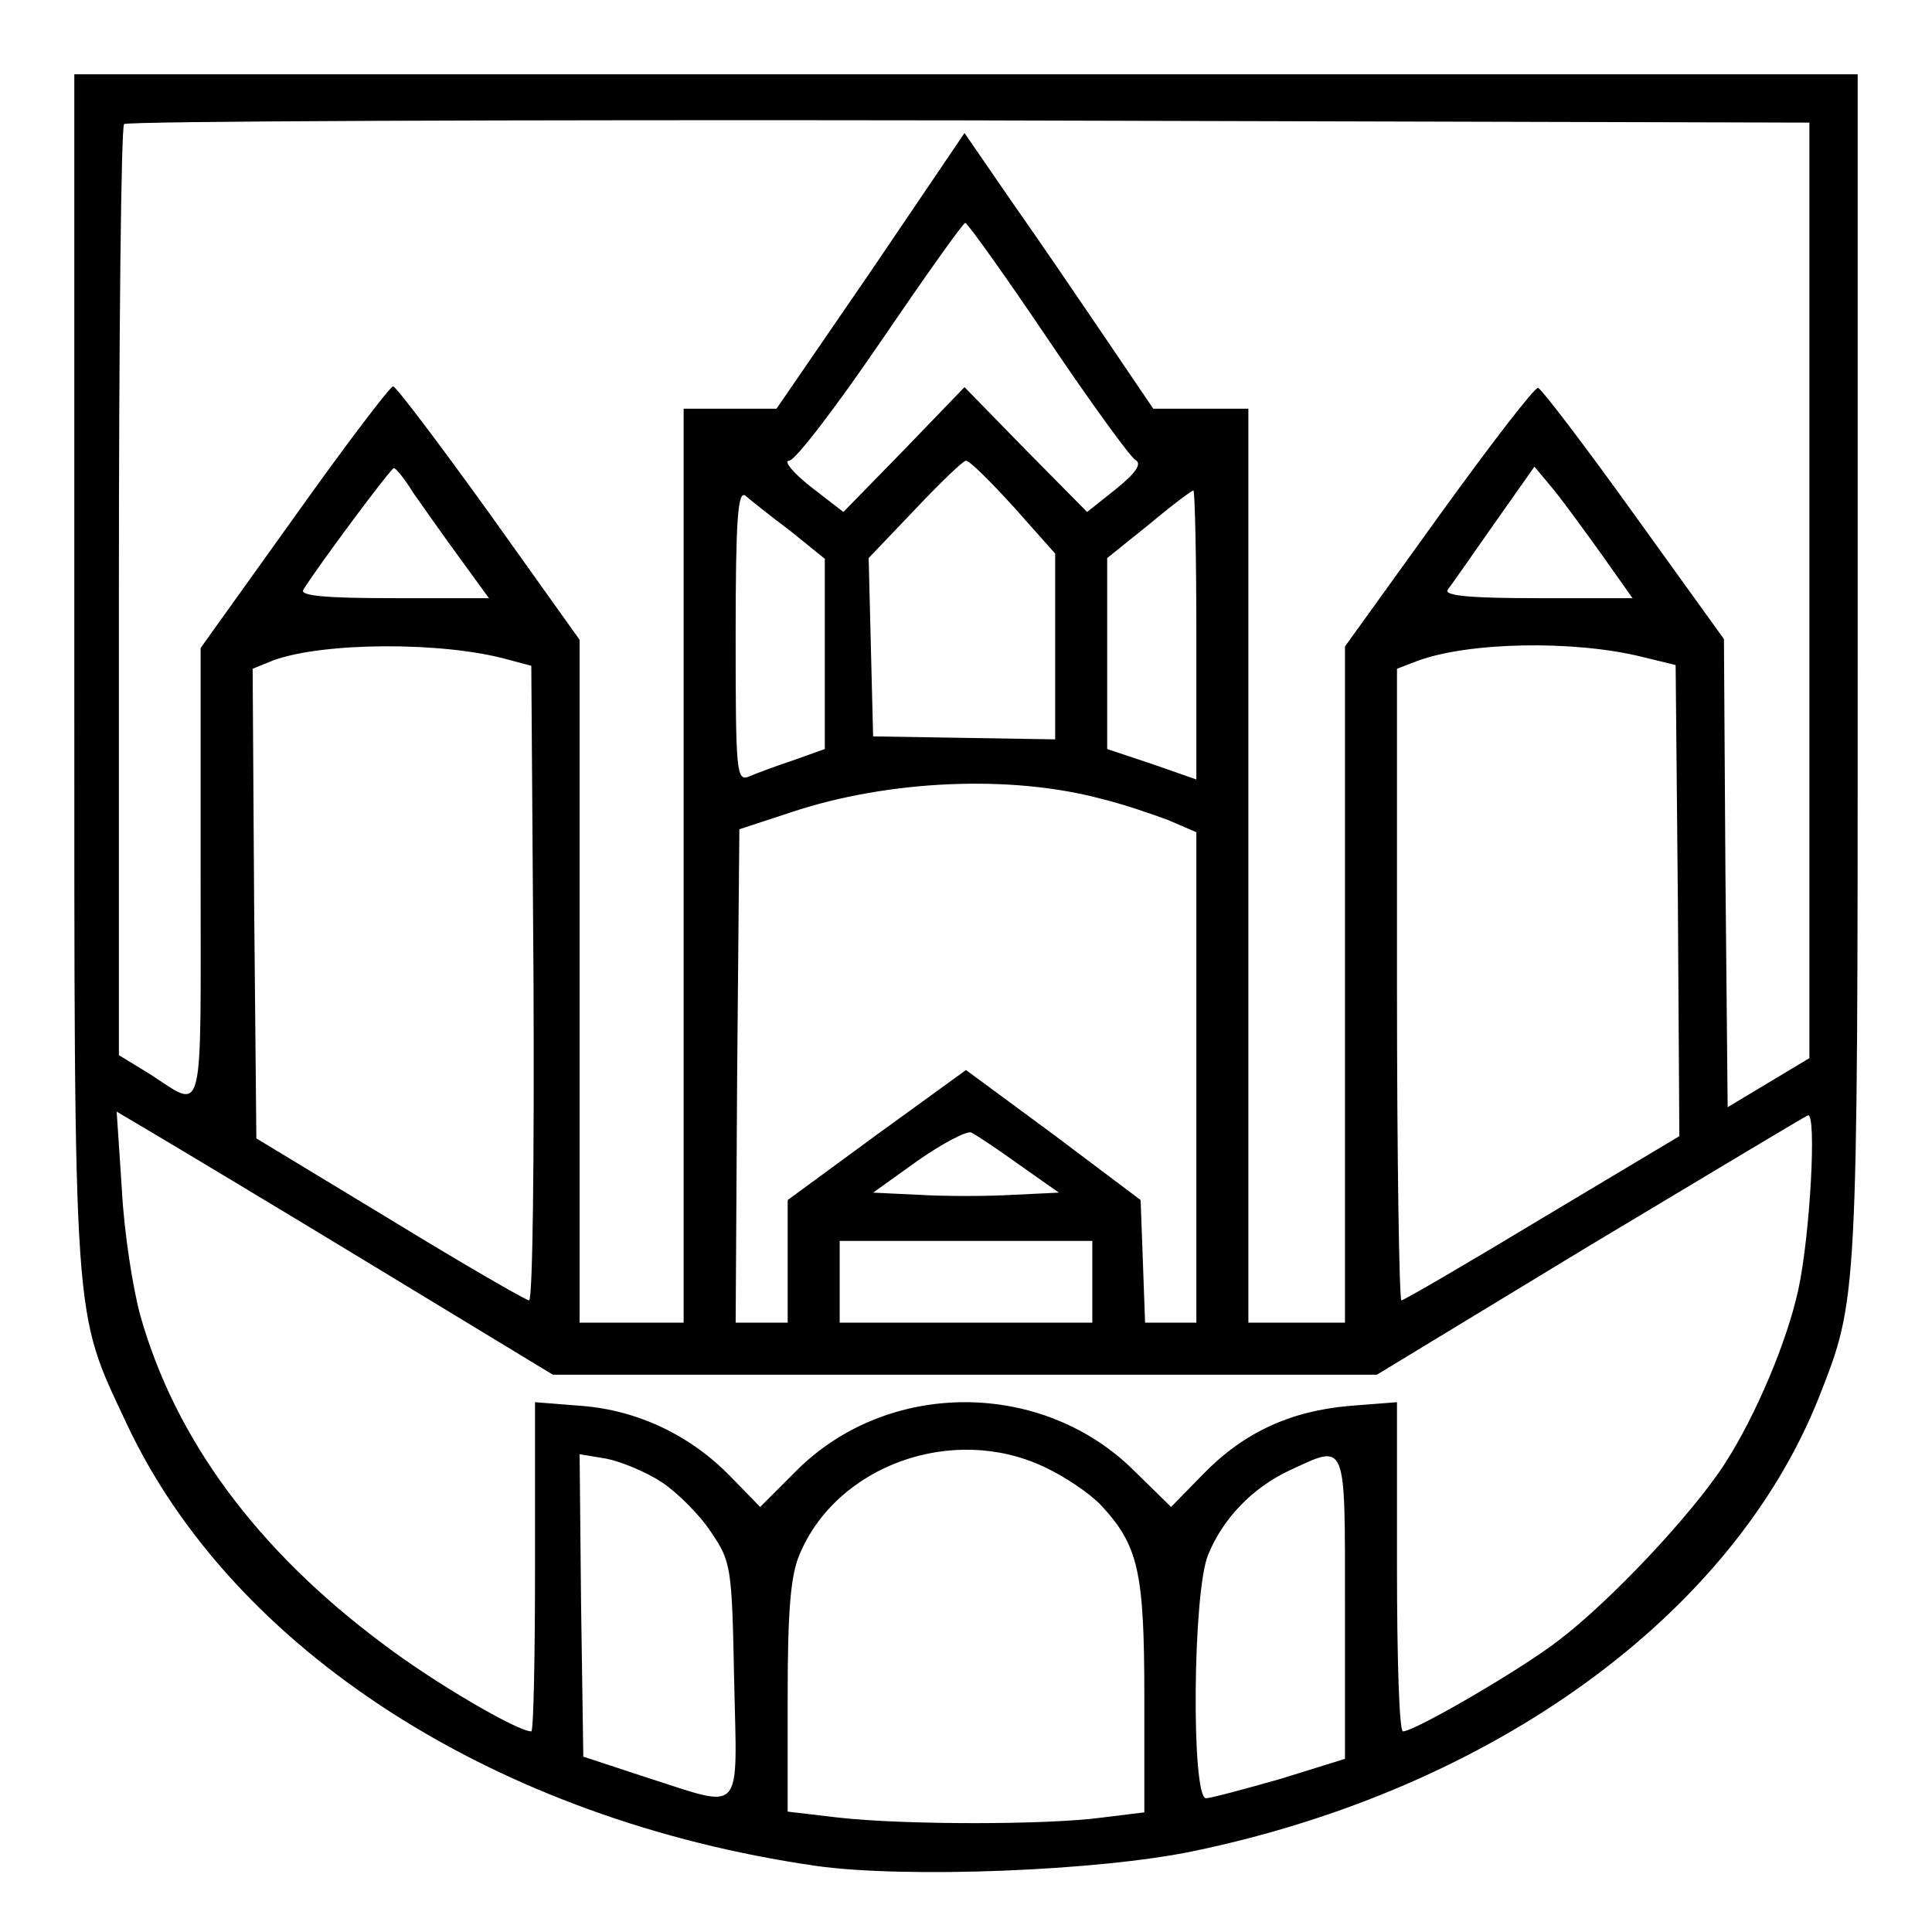 <?xml version="1.0" standalone="no"?>
<!DOCTYPE svg PUBLIC "-//W3C//DTD SVG 20010904//EN"
 "http://www.w3.org/TR/2001/REC-SVG-20010904/DTD/svg10.dtd">
<svg version="1.0" xmlns="http://www.w3.org/2000/svg"
 width="260pt" height="260pt" viewBox="0 0 260 260"
 preserveAspectRatio="xMidYMid meet">
<g transform="translate(0,260) scale(0.1,-0.1)"
fill="#000000" stroke="none">
<path d="M100 1698 c0 -893 -2 -859 70 -1013 143 -306 498 -534 928 -596 120
-17 380 -7 509 20 403 84 725 318 841 611 52 132 52 127 52 983 l0 797 -1200
0 -1200 0 0 -802z m2335 108 l0 -630 -55 -33 -55 -33 -3 315 -2 315 -121 168
c-66 92 -124 168 -129 170 -4 2 -64 -76 -134 -173 l-126 -175 0 -455 0 -455
-65 0 -65 0 0 615 0 615 -64 0 -64 0 -63 93 c-34 50 -91 134 -127 185 l-64 93
-126 -186 -127 -185 -62 0 -63 0 0 -615 0 -615 -70 0 -70 0 0 460 0 459 -122
171 c-67 93 -125 170 -129 170 -4 0 -64 -79 -133 -176 l-126 -176 0 -305 c0
-339 6 -316 -69 -268 l-41 25 0 623 c0 343 3 627 7 630 3 4 515 6 1137 5
l1131 -3 0 -629z m-1025 338 c58 -86 111 -159 118 -163 9 -5 1 -17 -26 -39
l-39 -31 -83 84 -82 84 -81 -84 -82 -84 -44 34 c-24 19 -37 35 -29 35 8 0 63
72 123 160 60 88 111 160 114 160 3 0 53 -70 111 -156z m-46 -226 l56 -63 0
-125 0 -125 -122 2 -123 2 -3 120 -3 120 62 65 c34 36 65 66 69 66 5 0 33 -28
64 -62z m-808 19 c12 -17 40 -57 62 -87 l40 -55 -128 0 c-90 0 -126 3 -122 11
19 31 118 164 122 164 3 0 15 -15 26 -33z m1600 -84 l41 -58 -128 0 c-87 0
-125 3 -121 11 4 5 32 45 62 88 l55 78 25 -30 c14 -17 43 -57 66 -89z m-1093
33 l47 -38 0 -128 0 -128 -42 -15 c-24 -8 -51 -18 -60 -22 -17 -7 -18 6 -18
190 0 156 3 195 13 188 6 -5 33 -27 60 -47z m547 -140 l0 -195 -60 21 -60 20
0 128 0 129 56 45 c31 26 58 46 60 46 2 0 4 -87 4 -194z m-925 -34 l30 -8 3
-427 c1 -235 -1 -427 -6 -427 -4 0 -89 49 -187 109 l-180 109 -3 316 -2 316
27 11 c67 25 230 26 318 1z m1525 4 l45 -11 3 -317 2 -317 -184 -110 c-101
-61 -187 -111 -190 -111 -3 0 -6 191 -6 425 l0 425 26 10 c68 26 211 29 304 6z
m-728 -191 c29 -7 70 -21 91 -29 l37 -16 0 -330 0 -330 -35 0 -34 0 -3 83 -3
82 -117 88 -118 87 -120 -87 -120 -88 0 -82 0 -83 -35 0 -35 0 2 332 3 332 70
23 c129 43 294 51 417 18z m-982 -627 l244 -148 554 0 555 0 285 173 c157 94
290 174 295 176 12 4 3 -162 -13 -235 -15 -69 -57 -169 -99 -234 -44 -68 -154
-185 -224 -238 -49 -38 -193 -122 -209 -122 -5 0 -8 100 -8 221 l0 222 -64 -5
c-80 -7 -143 -36 -198 -93 l-42 -43 -49 48 c-124 124 -333 124 -456 0 l-48
-48 -39 40 c-54 56 -125 90 -201 96 l-63 5 0 -222 c0 -121 -2 -221 -5 -221
-19 0 -133 67 -200 118 -169 126 -279 275 -326 441 -10 36 -22 112 -25 170
l-7 105 49 -29 c27 -16 159 -95 294 -177z m871 135 l54 -38 -63 -3 c-34 -2
-90 -2 -124 0 l-63 3 60 43 c33 23 65 40 72 38 6 -3 35 -22 64 -43z m99 -158
l0 -55 -170 0 -170 0 0 55 0 55 170 0 170 0 0 -55z m-65 -249 c28 -13 62 -36
77 -52 50 -54 58 -89 58 -258 l0 -155 -57 -7 c-73 -10 -267 -10 -355 0 l-68 8
0 154 c0 117 4 164 16 192 50 120 206 176 329 118z m-514 -21 c21 -14 51 -44
66 -67 27 -40 28 -46 31 -200 4 -184 14 -172 -118 -130 l-85 28 -3 203 -2 204
36 -6 c20 -4 54 -18 75 -32z m919 -168 l0 -204 -87 -27 c-49 -14 -94 -26 -100
-26 -20 0 -18 279 3 328 20 49 60 90 109 113 78 36 75 44 75 -184z"/>
</g>
</svg>
